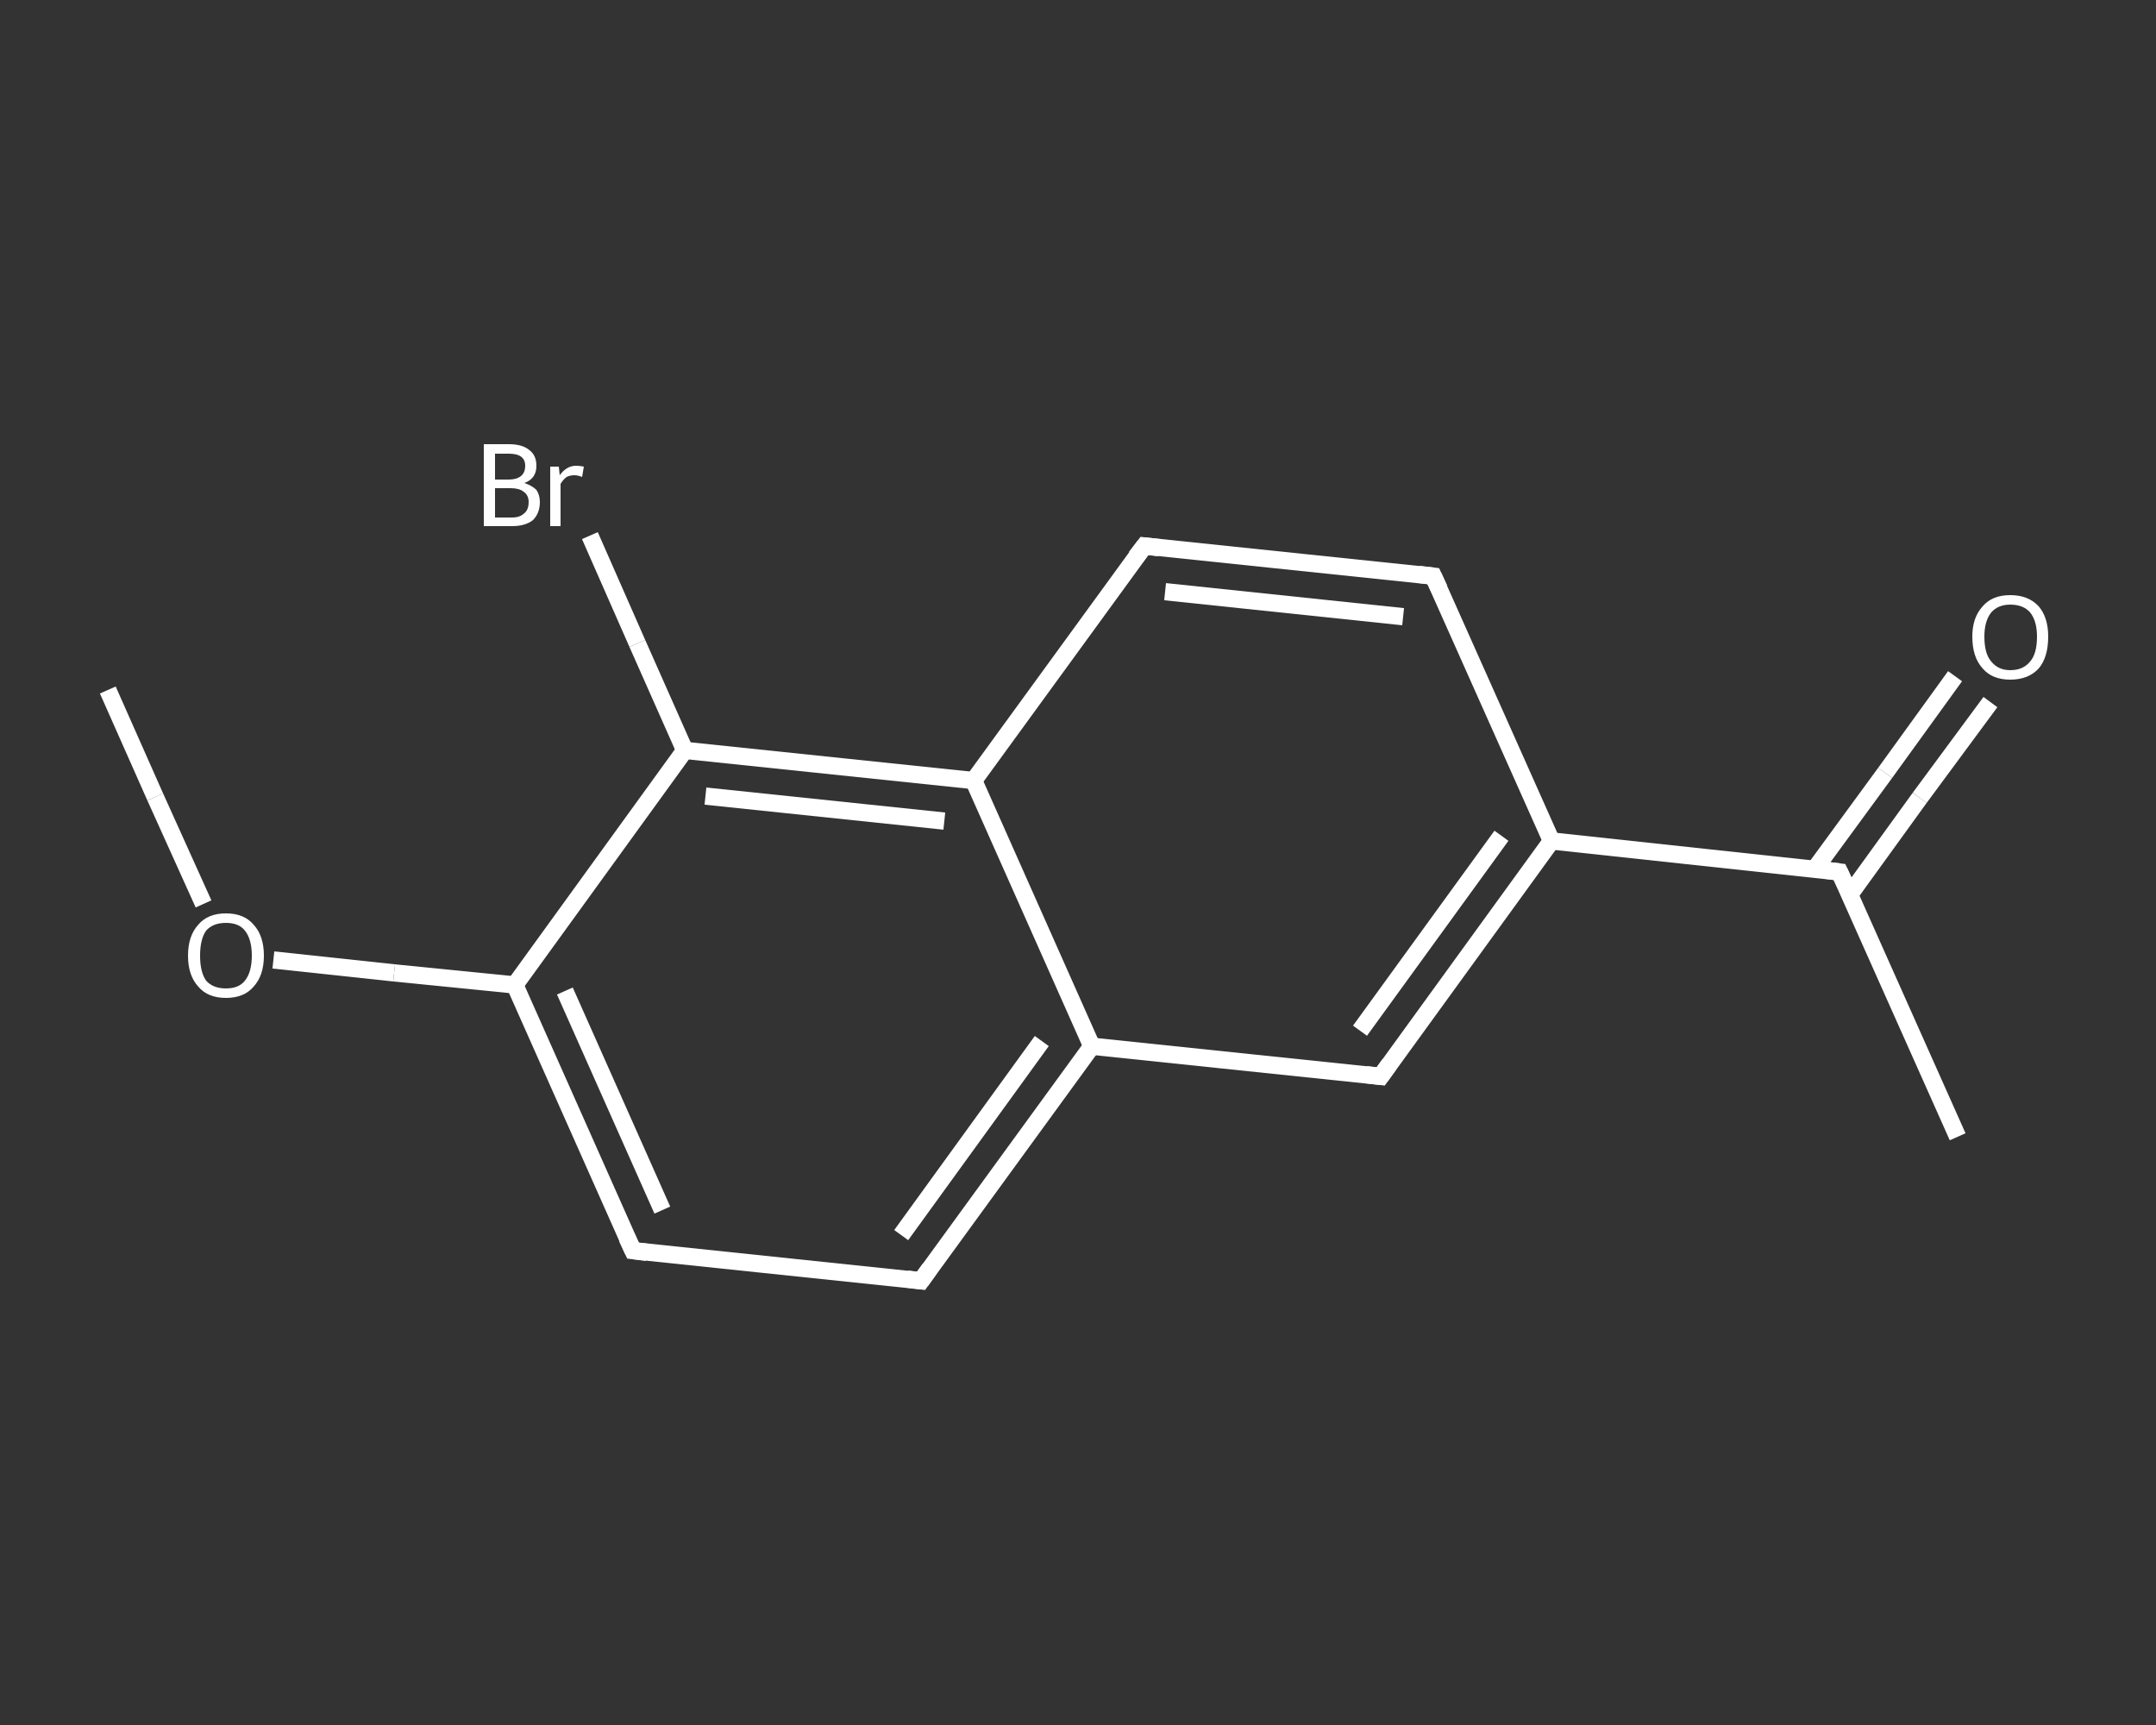 <?xml version='1.0' encoding='iso-8859-1'?>
<svg version='1.1' baseProfile='full'
              xmlns='http://www.w3.org/2000/svg'
                      xmlns:rdkit='http://www.rdkit.org/xml'
                      xmlns:xlink='http://www.w3.org/1999/xlink'
                  xml:space='preserve'
width='250px' height='200px' viewBox='0 0 250 200'>
<rect x="0" y="0" width="250" height="200" fill="#333333" stroke="none"/>
<!-- END OF HEADER -->
<rect style='opacity:1.0;fill:transparent;stroke:none' width='250.0' height='200.0' x='0.0' y='0.0'> </rect>
<path class='bond-0 atom-0 atom-1' d='M 12.5,80.0 L 18.0,92.4' style='fill:none;fill-rule:evenodd;stroke:#FFFFFF;stroke-width:2.0px;stroke-linecap:butt;stroke-linejoin:miter;stroke-opacity:1' />
<path class='bond-0 atom-0 atom-1' d='M 18.0,92.4 L 23.6,104.8' style='fill:none;fill-rule:evenodd;stroke:#FFFFFF;stroke-width:2.0px;stroke-linecap:butt;stroke-linejoin:miter;stroke-opacity:1' />
<path class='bond-1 atom-1 atom-2' d='M 31.7,111.3 L 45.7,112.8' style='fill:none;fill-rule:evenodd;stroke:#FFFFFF;stroke-width:2.0px;stroke-linecap:butt;stroke-linejoin:miter;stroke-opacity:1' />
<path class='bond-1 atom-1 atom-2' d='M 45.7,112.8 L 59.7,114.2' style='fill:none;fill-rule:evenodd;stroke:#FFFFFF;stroke-width:2.0px;stroke-linecap:butt;stroke-linejoin:miter;stroke-opacity:1' />
<path class='bond-2 atom-2 atom-3' d='M 59.7,114.2 L 73.4,145.0' style='fill:none;fill-rule:evenodd;stroke:#FFFFFF;stroke-width:2.0px;stroke-linecap:butt;stroke-linejoin:miter;stroke-opacity:1' />
<path class='bond-2 atom-2 atom-3' d='M 65.5,114.9 L 76.8,140.3' style='fill:none;fill-rule:evenodd;stroke:#FFFFFF;stroke-width:2.0px;stroke-linecap:butt;stroke-linejoin:miter;stroke-opacity:1' />
<path class='bond-3 atom-3 atom-4' d='M 73.4,145.0 L 106.8,148.5' style='fill:none;fill-rule:evenodd;stroke:#FFFFFF;stroke-width:2.0px;stroke-linecap:butt;stroke-linejoin:miter;stroke-opacity:1' />
<path class='bond-4 atom-4 atom-5' d='M 106.8,148.5 L 126.6,121.3' style='fill:none;fill-rule:evenodd;stroke:#FFFFFF;stroke-width:2.0px;stroke-linecap:butt;stroke-linejoin:miter;stroke-opacity:1' />
<path class='bond-4 atom-4 atom-5' d='M 104.5,143.2 L 120.8,120.7' style='fill:none;fill-rule:evenodd;stroke:#FFFFFF;stroke-width:2.0px;stroke-linecap:butt;stroke-linejoin:miter;stroke-opacity:1' />
<path class='bond-5 atom-5 atom-6' d='M 126.6,121.3 L 160.1,124.8' style='fill:none;fill-rule:evenodd;stroke:#FFFFFF;stroke-width:2.0px;stroke-linecap:butt;stroke-linejoin:miter;stroke-opacity:1' />
<path class='bond-6 atom-6 atom-7' d='M 160.1,124.8 L 179.9,97.5' style='fill:none;fill-rule:evenodd;stroke:#FFFFFF;stroke-width:2.0px;stroke-linecap:butt;stroke-linejoin:miter;stroke-opacity:1' />
<path class='bond-6 atom-6 atom-7' d='M 157.7,119.5 L 174.1,96.9' style='fill:none;fill-rule:evenodd;stroke:#FFFFFF;stroke-width:2.0px;stroke-linecap:butt;stroke-linejoin:miter;stroke-opacity:1' />
<path class='bond-7 atom-7 atom-8' d='M 179.9,97.5 L 213.3,101.1' style='fill:none;fill-rule:evenodd;stroke:#FFFFFF;stroke-width:2.0px;stroke-linecap:butt;stroke-linejoin:miter;stroke-opacity:1' />
<path class='bond-8 atom-8 atom-9' d='M 213.3,101.1 L 227.0,131.8' style='fill:none;fill-rule:evenodd;stroke:#FFFFFF;stroke-width:2.0px;stroke-linecap:butt;stroke-linejoin:miter;stroke-opacity:1' />
<path class='bond-9 atom-8 atom-10' d='M 214.5,103.7 L 222.6,92.5' style='fill:none;fill-rule:evenodd;stroke:#FFFFFF;stroke-width:2.0px;stroke-linecap:butt;stroke-linejoin:miter;stroke-opacity:1' />
<path class='bond-9 atom-8 atom-10' d='M 222.6,92.5 L 230.8,81.4' style='fill:none;fill-rule:evenodd;stroke:#FFFFFF;stroke-width:2.0px;stroke-linecap:butt;stroke-linejoin:miter;stroke-opacity:1' />
<path class='bond-9 atom-8 atom-10' d='M 210.4,100.8 L 218.6,89.6' style='fill:none;fill-rule:evenodd;stroke:#FFFFFF;stroke-width:2.0px;stroke-linecap:butt;stroke-linejoin:miter;stroke-opacity:1' />
<path class='bond-9 atom-8 atom-10' d='M 218.6,89.6 L 226.7,78.4' style='fill:none;fill-rule:evenodd;stroke:#FFFFFF;stroke-width:2.0px;stroke-linecap:butt;stroke-linejoin:miter;stroke-opacity:1' />
<path class='bond-10 atom-7 atom-11' d='M 179.9,97.5 L 166.2,66.8' style='fill:none;fill-rule:evenodd;stroke:#FFFFFF;stroke-width:2.0px;stroke-linecap:butt;stroke-linejoin:miter;stroke-opacity:1' />
<path class='bond-11 atom-11 atom-12' d='M 166.2,66.8 L 132.7,63.3' style='fill:none;fill-rule:evenodd;stroke:#FFFFFF;stroke-width:2.0px;stroke-linecap:butt;stroke-linejoin:miter;stroke-opacity:1' />
<path class='bond-11 atom-11 atom-12' d='M 162.7,71.5 L 135.1,68.6' style='fill:none;fill-rule:evenodd;stroke:#FFFFFF;stroke-width:2.0px;stroke-linecap:butt;stroke-linejoin:miter;stroke-opacity:1' />
<path class='bond-12 atom-12 atom-13' d='M 132.7,63.3 L 112.9,90.5' style='fill:none;fill-rule:evenodd;stroke:#FFFFFF;stroke-width:2.0px;stroke-linecap:butt;stroke-linejoin:miter;stroke-opacity:1' />
<path class='bond-13 atom-13 atom-14' d='M 112.9,90.5 L 79.4,87.0' style='fill:none;fill-rule:evenodd;stroke:#FFFFFF;stroke-width:2.0px;stroke-linecap:butt;stroke-linejoin:miter;stroke-opacity:1' />
<path class='bond-13 atom-13 atom-14' d='M 109.5,95.2 L 81.8,92.3' style='fill:none;fill-rule:evenodd;stroke:#FFFFFF;stroke-width:2.0px;stroke-linecap:butt;stroke-linejoin:miter;stroke-opacity:1' />
<path class='bond-14 atom-14 atom-15' d='M 79.4,87.0 L 73.9,74.6' style='fill:none;fill-rule:evenodd;stroke:#FFFFFF;stroke-width:2.0px;stroke-linecap:butt;stroke-linejoin:miter;stroke-opacity:1' />
<path class='bond-14 atom-14 atom-15' d='M 73.9,74.6 L 68.4,62.1' style='fill:none;fill-rule:evenodd;stroke:#FFFFFF;stroke-width:2.0px;stroke-linecap:butt;stroke-linejoin:miter;stroke-opacity:1' />
<path class='bond-15 atom-14 atom-2' d='M 79.4,87.0 L 59.7,114.2' style='fill:none;fill-rule:evenodd;stroke:#FFFFFF;stroke-width:2.0px;stroke-linecap:butt;stroke-linejoin:miter;stroke-opacity:1' />
<path class='bond-16 atom-13 atom-5' d='M 112.9,90.5 L 126.6,121.3' style='fill:none;fill-rule:evenodd;stroke:#FFFFFF;stroke-width:2.0px;stroke-linecap:butt;stroke-linejoin:miter;stroke-opacity:1' />
<path d='M 72.7,143.5 L 73.4,145.0 L 75.0,145.2' style='fill:none;stroke:#FFFFFF;stroke-width:2.0px;stroke-linecap:butt;stroke-linejoin:miter;stroke-opacity:1;' />
<path d='M 105.2,148.3 L 106.8,148.5 L 107.8,147.1' style='fill:none;stroke:#FFFFFF;stroke-width:2.0px;stroke-linecap:butt;stroke-linejoin:miter;stroke-opacity:1;' />
<path d='M 158.4,124.6 L 160.1,124.8 L 161.1,123.4' style='fill:none;stroke:#FFFFFF;stroke-width:2.0px;stroke-linecap:butt;stroke-linejoin:miter;stroke-opacity:1;' />
<path d='M 211.7,100.9 L 213.3,101.1 L 214.0,102.6' style='fill:none;stroke:#FFFFFF;stroke-width:2.0px;stroke-linecap:butt;stroke-linejoin:miter;stroke-opacity:1;' />
<path d='M 166.9,68.3 L 166.2,66.8 L 164.5,66.6' style='fill:none;stroke:#FFFFFF;stroke-width:2.0px;stroke-linecap:butt;stroke-linejoin:miter;stroke-opacity:1;' />
<path d='M 134.4,63.5 L 132.7,63.3 L 131.7,64.6' style='fill:none;stroke:#FFFFFF;stroke-width:2.0px;stroke-linecap:butt;stroke-linejoin:miter;stroke-opacity:1;' />
<path class='atom-1' d='M 21.8 110.8
Q 21.8 108.5, 23.0 107.2
Q 24.1 105.9, 26.2 105.9
Q 28.3 105.9, 29.4 107.2
Q 30.6 108.5, 30.6 110.8
Q 30.6 113.1, 29.4 114.4
Q 28.3 115.7, 26.2 115.7
Q 24.1 115.7, 23.0 114.4
Q 21.8 113.1, 21.8 110.8
M 26.2 114.6
Q 27.7 114.6, 28.4 113.7
Q 29.2 112.7, 29.2 110.8
Q 29.2 108.9, 28.4 107.9
Q 27.7 107.0, 26.2 107.0
Q 24.7 107.0, 23.9 107.9
Q 23.2 108.9, 23.2 110.8
Q 23.2 112.7, 23.9 113.7
Q 24.7 114.6, 26.2 114.6
' fill='#FFFFFF'/>
<path class='atom-10' d='M 228.7 73.8
Q 228.7 71.6, 229.9 70.3
Q 231.0 69.0, 233.1 69.0
Q 235.2 69.0, 236.4 70.3
Q 237.5 71.6, 237.5 73.8
Q 237.5 76.2, 236.4 77.5
Q 235.2 78.8, 233.1 78.8
Q 231.0 78.8, 229.9 77.5
Q 228.7 76.2, 228.7 73.8
M 233.1 77.7
Q 234.6 77.7, 235.4 76.7
Q 236.2 75.8, 236.2 73.8
Q 236.2 72.0, 235.4 71.0
Q 234.6 70.1, 233.1 70.1
Q 231.7 70.1, 230.9 71.0
Q 230.1 72.0, 230.1 73.8
Q 230.1 75.8, 230.9 76.7
Q 231.7 77.7, 233.1 77.7
' fill='#FFFFFF'/>
<path class='atom-15' d='M 60.8 56.0
Q 61.7 56.3, 62.2 56.8
Q 62.6 57.4, 62.6 58.2
Q 62.6 59.5, 61.8 60.3
Q 60.9 61.0, 59.4 61.0
L 56.1 61.0
L 56.1 51.5
L 59.0 51.5
Q 60.6 51.5, 61.4 52.2
Q 62.2 52.8, 62.2 54.0
Q 62.2 55.5, 60.8 56.0
M 57.4 52.6
L 57.4 55.6
L 59.0 55.6
Q 59.9 55.6, 60.4 55.2
Q 60.9 54.8, 60.9 54.0
Q 60.9 52.6, 59.0 52.6
L 57.4 52.6
M 59.4 60.0
Q 60.3 60.0, 60.8 59.5
Q 61.3 59.1, 61.3 58.2
Q 61.3 57.4, 60.7 57.0
Q 60.2 56.6, 59.2 56.6
L 57.4 56.6
L 57.4 60.0
L 59.4 60.0
' fill='#FFFFFF'/>
<path class='atom-15' d='M 64.8 54.1
L 64.9 55.1
Q 65.7 54.0, 66.8 54.0
Q 67.2 54.0, 67.7 54.1
L 67.5 55.3
Q 67.0 55.1, 66.6 55.1
Q 66.1 55.1, 65.7 55.3
Q 65.3 55.6, 65.0 56.1
L 65.0 61.0
L 63.8 61.0
L 63.8 54.1
L 64.8 54.1
' fill='#FFFFFF'/>
</svg>
